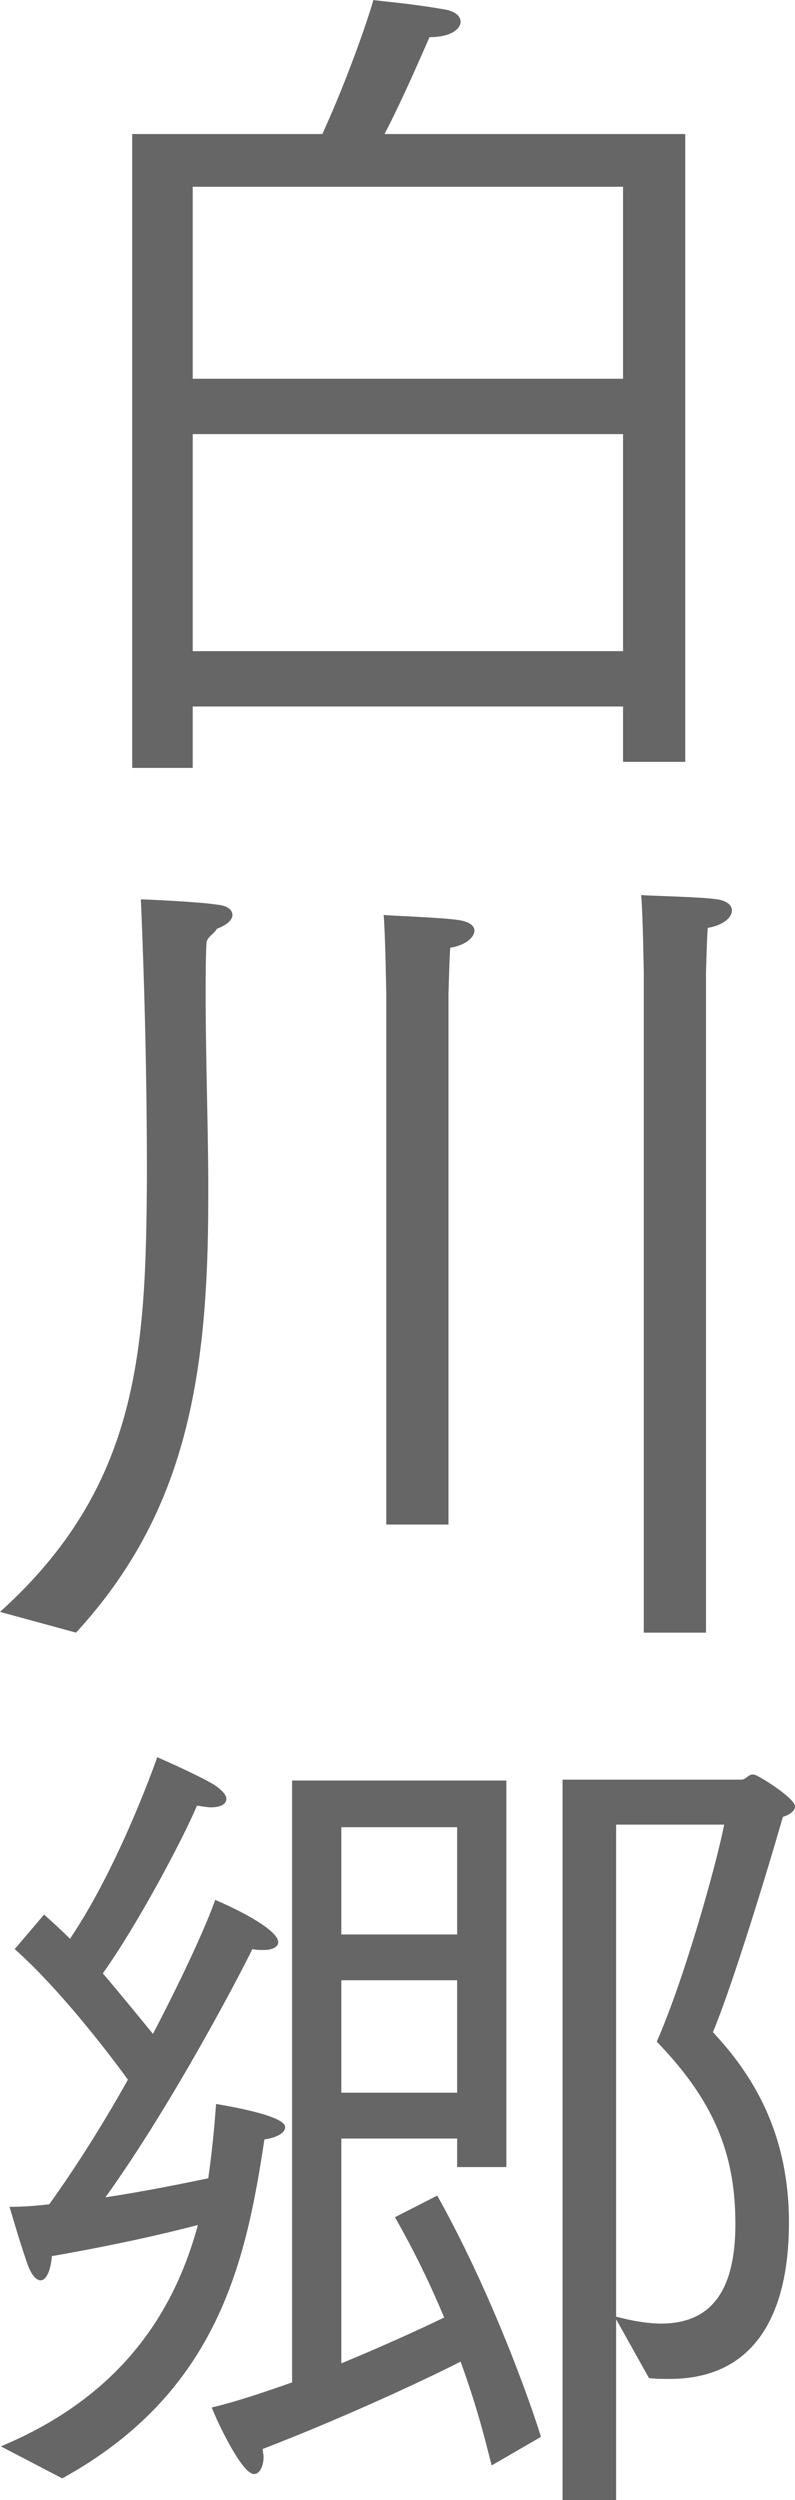 <?xml version="1.0" encoding="UTF-8"?>
<svg id="_レイヤー_2" data-name="レイヤー 2" xmlns="http://www.w3.org/2000/svg" viewBox="0 0 18.4 57.82">
  <defs>
    <style>
      .cls-1 {
        fill: #666;
        stroke-width: 0px;
      }
    </style>
  </defs>
  <g id="_レイヤー_4" data-name="レイヤー 4">
    <g>
      <path class="cls-1" d="M3.06,3.1h4.4c.66-1.44,1.14-2.92,1.18-3.1.1.02.86.08,1.66.22.24.04.36.16.36.28,0,.18-.24.36-.72.36-.02.04-.58,1.36-1.04,2.24h6.96v14.52h-1.44v-1.28H4.46v1.42h-1.4V3.1ZM14.42,8.76v-4.44H4.46v4.44h9.96ZM14.42,15.06v-5.02H4.46v5.02h9.96Z"/>
      <path class="cls-1" d="M0,37.28c3.24-2.92,3.38-6.08,3.4-10.1,0-2.34-.06-4.54-.14-6.38.1,0,1.38.06,1.74.12.26.02.38.12.38.24s-.14.24-.36.32c-.06.12-.22.18-.24.32-.02.34-.02.76-.02,1.24,0,1.4.06,3.18.06,4.28v.44c0,4.2-.56,7.28-3.06,10l-1.76-.48ZM8.94,23s-.02-1.34-.06-1.84c.16.02,1.36.06,1.74.12.26.04.36.14.36.24,0,.16-.2.34-.56.4-.02.28-.04,1.08-.04,1.08v12.26h-1.44v-12.26ZM14.9,22.5s-.02-1.32-.06-1.8c.16.02,1.38.04,1.76.1.24.04.34.14.34.26,0,.16-.2.34-.56.4-.02.28-.04,1.04-.04,1.04v15.26h-1.44v-15.26Z"/>
      <path class="cls-1" d="M.02,56.58c2.68-1.12,3.98-2.98,4.56-5.12-.84.22-2,.48-3.38.72-.02.3-.12.56-.26.56-.1,0-.22-.12-.32-.42-.2-.58-.36-1.16-.4-1.28.28,0,.6-.02.92-.06.62-.86,1.26-1.88,1.82-2.88-.46-.64-1.62-2.14-2.62-3.02l.68-.8c.2.18.4.36.6.56,1.08-1.6,1.9-3.86,2.02-4.2.08.04.88.38,1.32.64.18.12.28.24.28.32,0,.12-.12.2-.36.2-.08,0-.2-.02-.32-.04-.34.8-1.38,2.76-2.18,3.88.46.54.88,1.06,1.16,1.4.7-1.34,1.24-2.52,1.44-3.1.88.38,1.46.76,1.46.98,0,.1-.12.18-.34.18-.08,0-.16,0-.26-.02-.28.58-1.86,3.6-3.4,5.74.92-.14,1.8-.32,2.38-.44.08-.56.14-1.14.18-1.72,1.52.26,1.6.46,1.6.54,0,.12-.18.24-.48.28-.42,2.76-1.04,5.84-4.68,7.84l-1.42-.74ZM6.76,41.18h4.96v8.94h-1.14v-.66h-2.68v5.2c.92-.38,1.8-.78,2.38-1.06-.3-.72-.68-1.52-1.14-2.32l.98-.5c1.42,2.54,2.32,5.3,2.4,5.58l-1.14.66c-.06-.2-.26-1.14-.72-2.4-.86.44-2.76,1.32-4.58,2.02,0,.06.02.12.02.18,0,.24-.1.4-.22.4-.28,0-.84-1.18-.98-1.54.52-.12,1.18-.34,1.86-.58v-13.92ZM10.58,44.74v-2.48h-2.68v2.48h2.68ZM10.58,48.4v-2.6h-2.68v2.6h2.68ZM13.02,41.16h4.14c.1,0,.16-.12.26-.12.02,0,.04,0,.08.02.18.08.9.54.9.72,0,.08-.08.18-.28.24-.52,1.8-1.24,4.08-1.62,4.98.86.92,1.76,2.26,1.76,4.4s-.8,3.62-2.76,3.62c-.16,0-.32,0-.48-.02l-.76-1.36v4.18h-1.24v-16.66ZM14.26,53.58c.38.1.74.16,1.04.16,1.22,0,1.72-.84,1.72-2.3s-.38-2.74-1.82-4.22c.66-1.5,1.4-4.18,1.56-5.02h-2.5v11.38Z"/>
    </g>
  </g>
</svg>